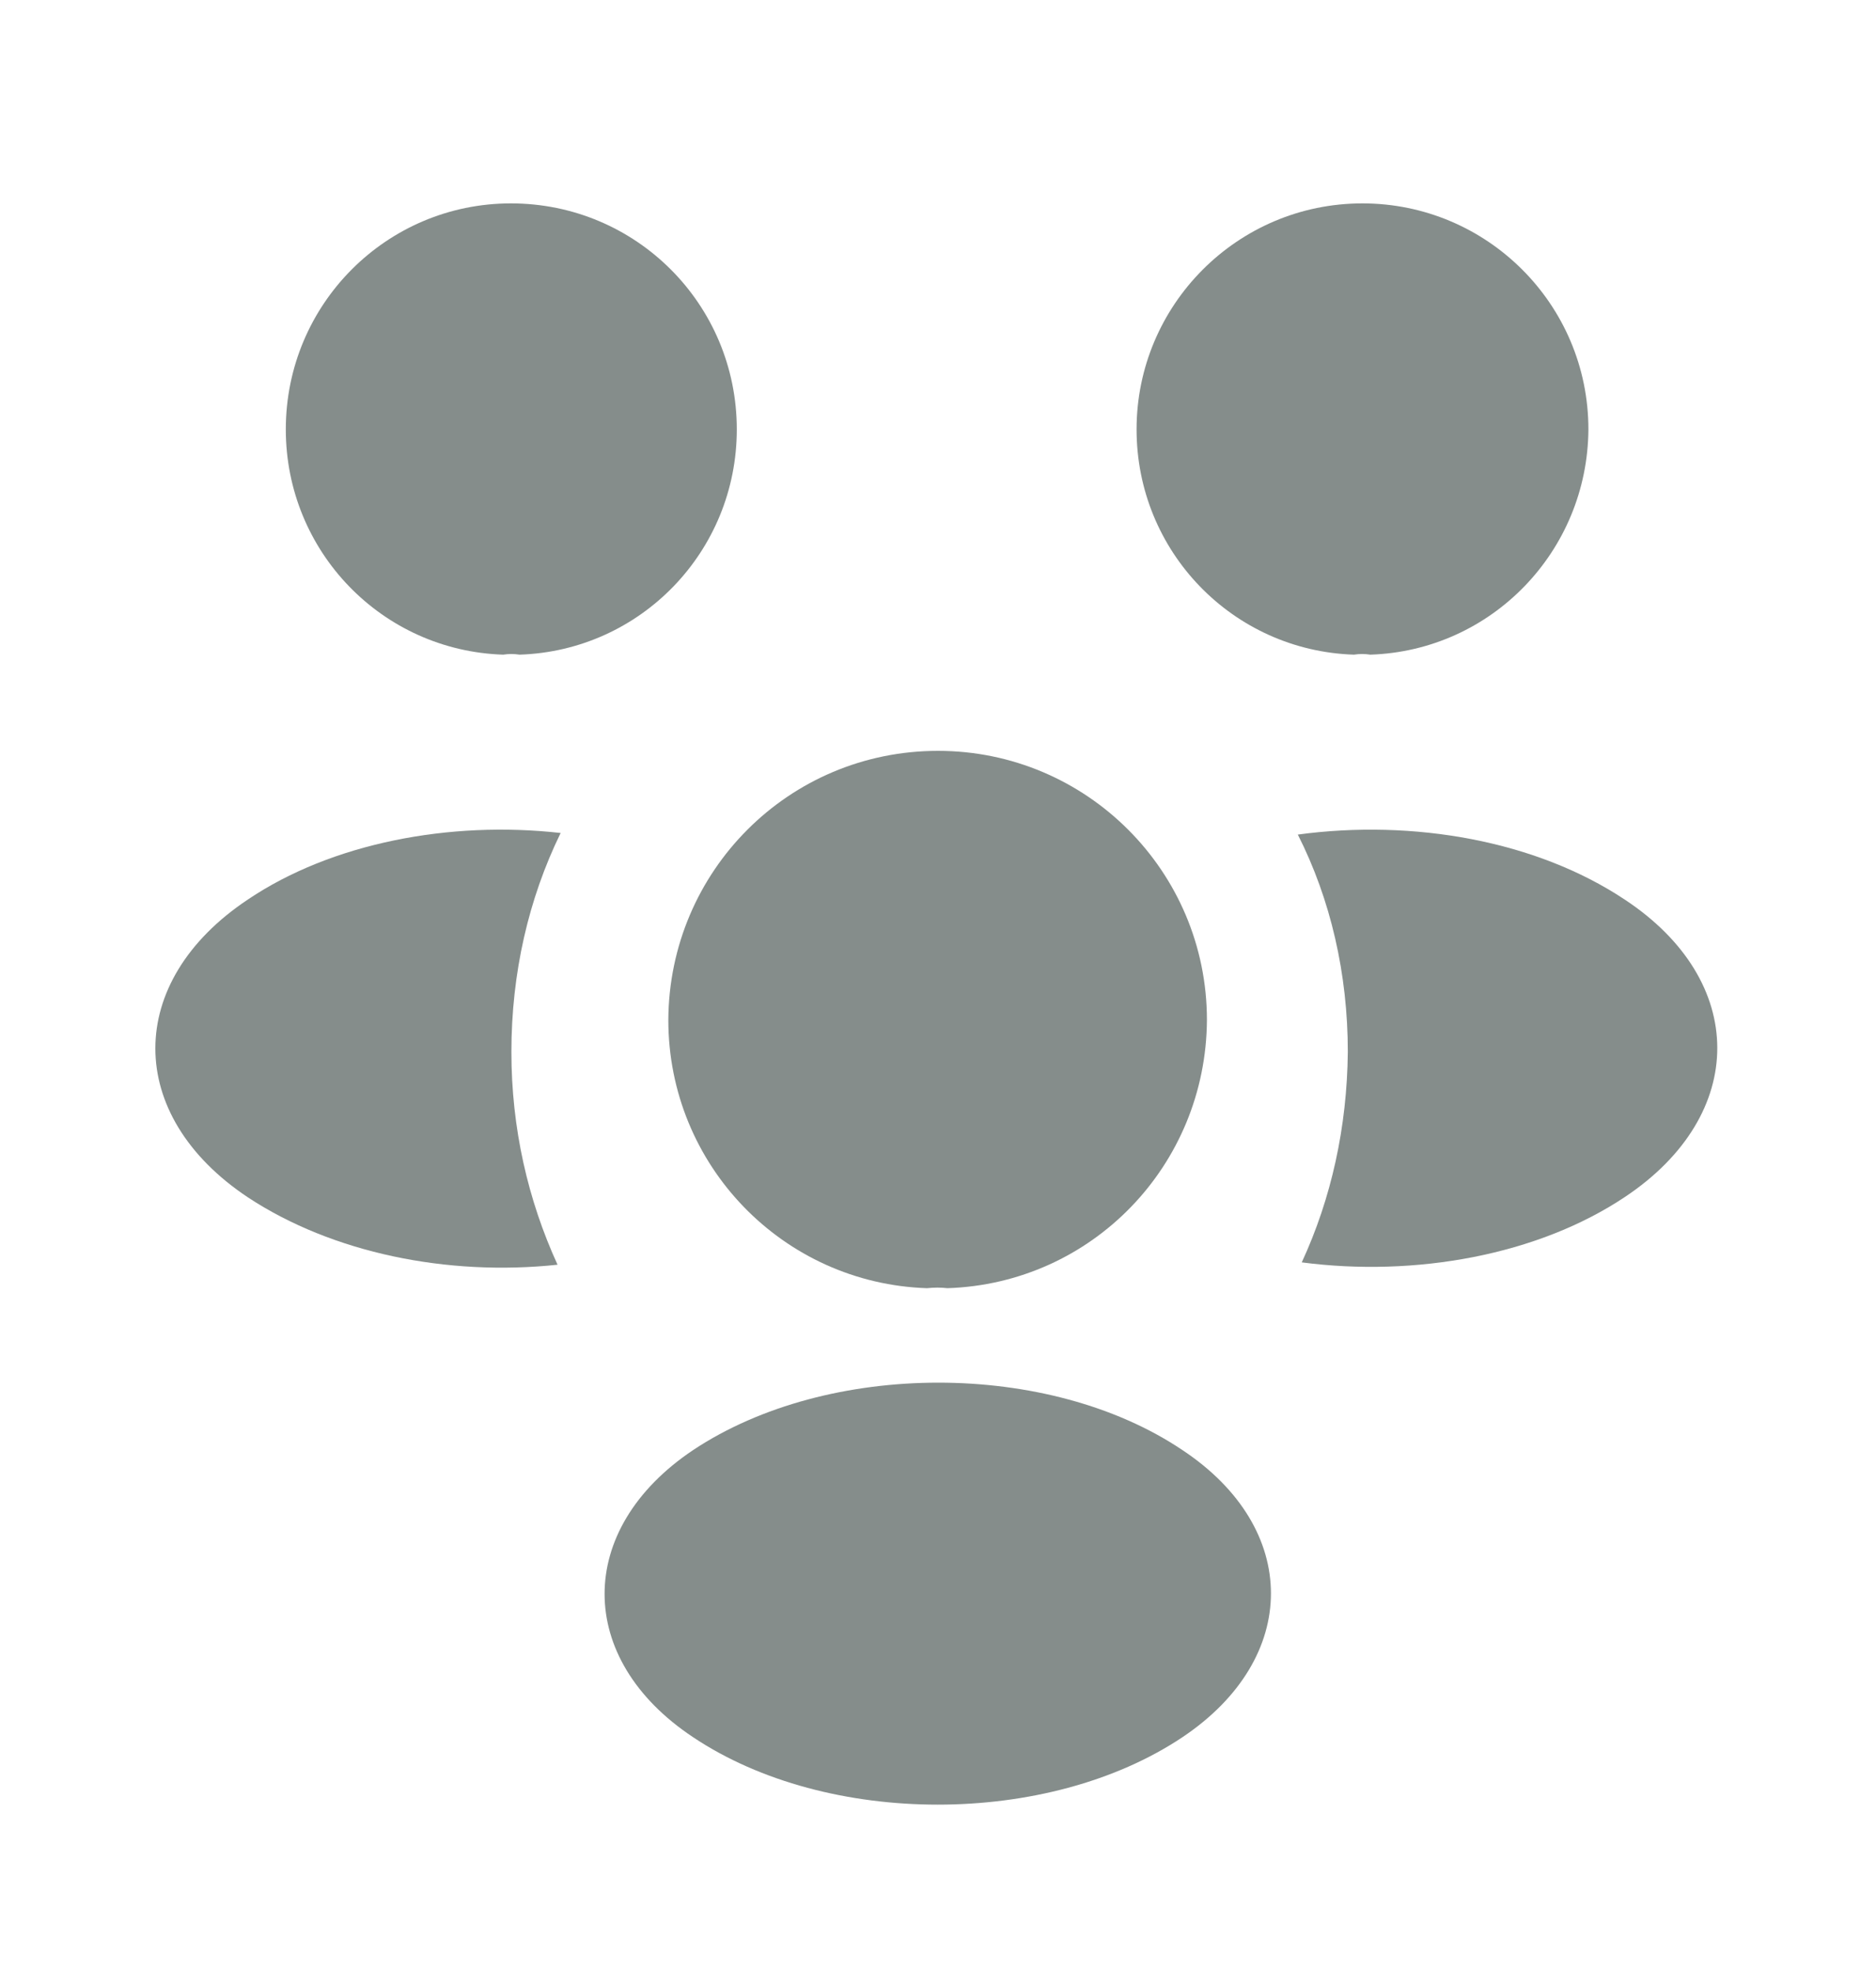 <svg width="20" height="21" viewBox="0 0 20 21" fill="none" xmlns="http://www.w3.org/2000/svg">
<path d="M14.609 6.975C14.55 6.966 14.492 6.966 14.434 6.975C13.142 6.933 12.117 5.875 12.117 4.575C12.117 3.25 13.192 2.167 14.525 2.167C15.851 2.167 16.934 3.241 16.934 4.575C16.925 5.875 15.9 6.933 14.609 6.975Z" fill="#858D8B"/>
<path d="M17.328 12.75C16.394 13.375 15.086 13.608 13.878 13.45C14.194 12.767 14.361 12.008 14.369 11.208C14.369 10.375 14.186 9.583 13.836 8.892C15.069 8.725 16.378 8.958 17.319 9.583C18.636 10.45 18.636 11.875 17.328 12.75Z" fill="#858D8B"/>
<path d="M5.364 6.975C5.422 6.966 5.48 6.966 5.539 6.975C6.83 6.933 7.855 5.875 7.855 4.575C7.855 3.241 6.78 2.167 5.447 2.167C4.122 2.167 3.047 3.241 3.047 4.575C3.047 5.875 4.072 6.933 5.364 6.975Z" fill="#858D8B"/>
<path d="M5.452 11.208C5.452 12.017 5.627 12.783 5.944 13.475C4.769 13.6 3.544 13.35 2.644 12.758C1.327 11.883 1.327 10.458 2.644 9.583C3.535 8.983 4.794 8.742 5.977 8.875C5.635 9.575 5.452 10.367 5.452 11.208Z" fill="#858D8B"/>
<path d="M10.1 13.725C10.033 13.717 9.958 13.717 9.883 13.725C8.35 13.675 7.125 12.417 7.125 10.867C7.133 9.283 8.408 8 10 8C11.583 8 12.867 9.283 12.867 10.867C12.858 12.417 11.642 13.675 10.1 13.725Z" fill="#858D8B"/>
<path d="M7.389 15.45C6.131 16.292 6.131 17.675 7.389 18.509C8.822 19.467 11.172 19.467 12.606 18.509C13.864 17.667 13.864 16.284 12.606 15.45C11.181 14.492 8.831 14.492 7.389 15.45Z" fill="#858D8B"/>
</svg>
